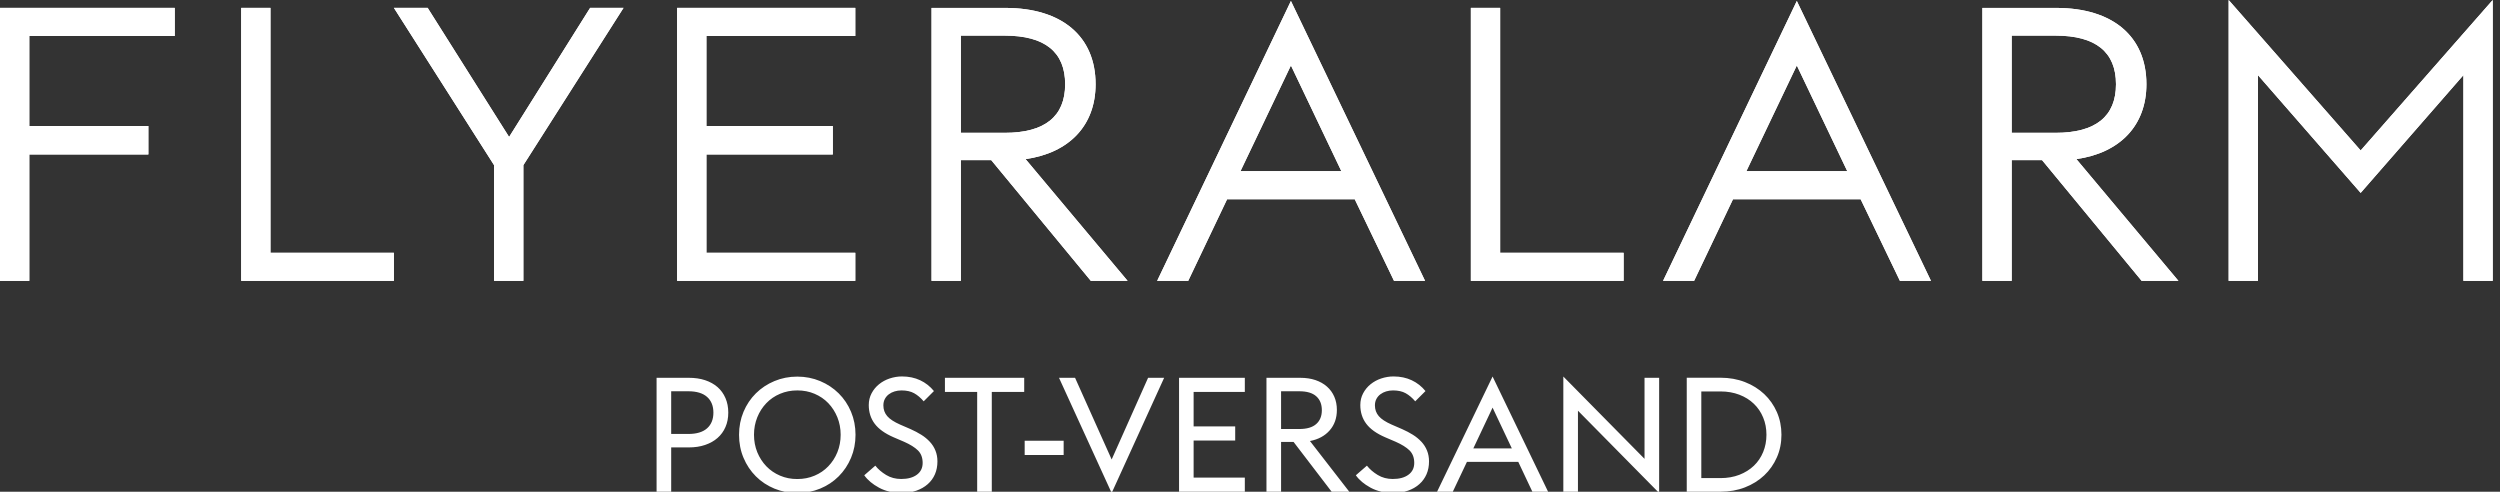 <?xml version="1.0" encoding="utf-8"?>
<!-- Generator: Adobe Illustrator 24.3.0, SVG Export Plug-In . SVG Version: 6.00 Build 0)  -->
<svg version="1.1" id="Ebene_1" xmlns="http://www.w3.org/2000/svg" xmlns:xlink="http://www.w3.org/1999/xlink" x="0px" y="0px"
	 viewBox="0 0 586.87 115.43" style="enable-background:new 0 0 586.87 115.43;" xml:space="preserve">
<rect x="0" y="0" width="586.87" height="115.43" fill="#333333" stroke="none"/>
<style type="text/css">
	.st0{fill:#FFFFFF;}
</style>
<g>
	<path class="st0" d="M395.96,115.43h7.95c2.06,0,3.96-0.34,5.71-1.02c1.74-0.68,3.25-1.61,4.52-2.81c1.27-1.19,2.26-2.61,2.98-4.24
		c0.72-1.63,1.07-3.4,1.07-5.31c0-1.91-0.36-3.68-1.07-5.31c-0.72-1.63-1.71-3.04-2.98-4.24c-1.27-1.19-2.77-2.13-4.52-2.81
		c-1.75-0.68-3.65-1.02-5.71-1.02h-7.95V115.43z M399.38,112.23V91.89h4.52c1.61,0,3.08,0.26,4.41,0.77
		c1.33,0.51,2.47,1.22,3.41,2.13c0.94,0.9,1.67,1.98,2.18,3.22c0.52,1.24,0.77,2.59,0.77,4.05c0,1.46-0.26,2.81-0.77,4.05
		c-0.51,1.24-1.24,2.32-2.18,3.22c-0.94,0.9-2.08,1.61-3.41,2.13c-1.33,0.51-2.8,0.77-4.41,0.77H399.38z M389.48,115.73V88.69h-3.43
		v19.02l-19.06-19.32v27.04h3.43V96.41L389.48,115.73z M350.38,95.69l4.52,9.57h-9.04L350.38,95.69z M337.35,115.43h3.69l3.32-7.01
		h12.05l3.31,7.01h3.69l-13.03-27.04L337.35,115.43z M330.51,115.19c1.04-0.36,1.93-0.87,2.67-1.53c0.74-0.65,1.3-1.43,1.7-2.34
		c0.39-0.9,0.58-1.91,0.58-3.01c0-0.93-0.16-1.78-0.47-2.54c-0.31-0.77-0.75-1.46-1.32-2.07c-0.57-0.61-1.23-1.16-2-1.64
		c-0.77-0.48-1.6-0.92-2.51-1.32l-2.45-1.06c-1.43-0.63-2.45-1.29-3.05-2c-0.6-0.7-0.9-1.54-0.9-2.52c0-0.55,0.11-1.05,0.34-1.49
		c0.23-0.44,0.54-0.81,0.94-1.11c0.4-0.3,0.85-0.53,1.36-0.68c0.5-0.15,1.04-0.23,1.62-0.23c1.18,0,2.17,0.22,2.96,0.66
		c0.79,0.44,1.54,1.07,2.24,1.9l2.41-2.41c-0.9-1.1-1.98-1.95-3.24-2.54c-1.26-0.59-2.67-0.89-4.26-0.89
		c-0.98,0-1.94,0.16-2.88,0.47c-0.94,0.31-1.78,0.77-2.51,1.36c-0.73,0.59-1.31,1.3-1.75,2.13c-0.44,0.83-0.66,1.74-0.66,2.75
		c0,1.68,0.46,3.15,1.39,4.39c0.93,1.24,2.41,2.3,4.45,3.18l2.45,1.05c1.43,0.63,2.52,1.31,3.26,2.03c0.74,0.73,1.11,1.71,1.11,2.94
		c0,1.18-0.45,2.1-1.36,2.77c-0.9,0.67-2.14,1-3.69,1c-1.31,0-2.48-0.31-3.52-0.94c-1.04-0.63-1.89-1.36-2.54-2.19l-2.6,2.26
		c0.8,1.13,1.96,2.1,3.48,2.92c1.52,0.82,3.26,1.22,5.22,1.22C328.29,115.73,329.47,115.55,330.51,115.19 M300.73,100.7v-8.85h4.29
		c1.76,0,3.08,0.39,3.96,1.17c0.88,0.78,1.32,1.87,1.32,3.28c0,1.38-0.44,2.46-1.32,3.24c-0.88,0.78-2.2,1.17-3.96,1.17H300.73z
		 M312.6,115.43h4.14l-9.23-11.9c1.96-0.38,3.5-1.21,4.63-2.5c1.13-1.29,1.69-2.89,1.69-4.8c0-1.13-0.2-2.16-0.6-3.09
		c-0.4-0.93-0.98-1.73-1.73-2.39c-0.75-0.67-1.66-1.17-2.71-1.53c-1.05-0.35-2.23-0.53-3.54-0.53h-7.95v26.74h3.43v-11.68h2.94
		L312.6,115.43z M276.78,115.43h15.44v-3.32H280.2v-8.7h9.76v-3.32h-9.76V92h12.02v-3.31h-15.44V115.43z M260.96,115.73l12.32-27.04
		h-3.77l-8.55,19.17l-8.59-19.17h-3.77L260.96,115.73z M240.54,106.81h9.15v-3.35h-9.15V106.81z M229.39,115.43h3.43V92h7.61v-3.31
		h-18.61V92h7.57V115.43z M215.1,115.19c1.04-0.36,1.93-0.87,2.68-1.53c0.74-0.65,1.31-1.43,1.7-2.34c0.39-0.9,0.58-1.91,0.58-3.01
		c0-0.93-0.16-1.78-0.47-2.54c-0.31-0.77-0.75-1.46-1.32-2.07c-0.57-0.61-1.23-1.16-2-1.64c-0.77-0.48-1.6-0.92-2.5-1.32l-2.45-1.06
		c-1.43-0.63-2.45-1.29-3.05-2c-0.6-0.7-0.9-1.54-0.9-2.52c0-0.55,0.11-1.05,0.34-1.49c0.23-0.44,0.54-0.81,0.94-1.11
		c0.4-0.3,0.85-0.53,1.36-0.68c0.5-0.15,1.04-0.23,1.62-0.23c1.18,0,2.17,0.22,2.96,0.66c0.79,0.44,1.54,1.07,2.24,1.9l2.41-2.41
		c-0.9-1.1-1.98-1.95-3.24-2.54c-1.26-0.59-2.67-0.89-4.26-0.89c-0.98,0-1.94,0.16-2.88,0.47c-0.94,0.31-1.78,0.77-2.51,1.36
		c-0.73,0.59-1.31,1.3-1.75,2.13c-0.44,0.83-0.66,1.74-0.66,2.75c0,1.68,0.46,3.15,1.39,4.39c0.93,1.24,2.41,2.3,4.44,3.18
		l2.45,1.05c1.43,0.63,2.52,1.31,3.26,2.03c0.74,0.73,1.11,1.71,1.11,2.94c0,1.18-0.45,2.1-1.36,2.77c-0.9,0.67-2.13,1-3.69,1
		c-1.31,0-2.48-0.31-3.52-0.94c-1.04-0.63-1.89-1.36-2.54-2.19l-2.6,2.26c0.8,1.13,1.96,2.1,3.48,2.92
		c1.52,0.82,3.26,1.22,5.22,1.22C212.88,115.73,214.05,115.55,215.1,115.19 M192.53,114.7c1.67-0.69,3.12-1.65,4.35-2.88
		c1.23-1.23,2.2-2.68,2.9-4.35c0.7-1.67,1.05-3.47,1.05-5.4c0-1.93-0.35-3.74-1.05-5.4c-0.7-1.67-1.67-3.11-2.9-4.33
		c-1.23-1.22-2.68-2.18-4.35-2.88c-1.67-0.7-3.46-1.05-5.37-1.05c-1.91,0-3.7,0.35-5.37,1.05c-1.67,0.7-3.12,1.66-4.35,2.88
		c-1.23,1.22-2.2,2.66-2.9,4.33s-1.05,3.47-1.05,5.4c0,1.93,0.35,3.74,1.05,5.4c0.7,1.67,1.67,3.12,2.9,4.35
		c1.23,1.23,2.68,2.19,4.35,2.88c1.67,0.69,3.46,1.04,5.37,1.04C189.07,115.73,190.86,115.39,192.53,114.7 M183.12,111.66
		c-1.24-0.53-2.32-1.26-3.22-2.2c-0.9-0.94-1.61-2.04-2.13-3.3c-0.51-1.26-0.77-2.62-0.77-4.11c0-1.46,0.26-2.82,0.77-4.09
		c0.51-1.27,1.22-2.37,2.13-3.32c0.9-0.94,1.98-1.68,3.22-2.2c1.24-0.53,2.59-0.79,4.05-0.79c1.46,0,2.81,0.26,4.05,0.79
		c1.24,0.53,2.32,1.26,3.22,2.2c0.9,0.94,1.61,2.05,2.13,3.32c0.51,1.27,0.77,2.63,0.77,4.09c0,1.48-0.26,2.85-0.77,4.11
		c-0.51,1.26-1.22,2.35-2.13,3.3c-0.9,0.94-1.98,1.68-3.22,2.2c-1.24,0.53-2.59,0.79-4.05,0.79
		C185.71,112.46,184.36,112.19,183.12,111.66 M157.56,101.87V91.85h4.03c1.93,0,3.4,0.44,4.39,1.32c0.99,0.88,1.49,2.11,1.49,3.69
		s-0.5,2.81-1.49,3.69c-0.99,0.88-2.46,1.32-4.39,1.32H157.56z M154.13,115.43h3.43v-10.4h4.14c1.41,0,2.68-0.19,3.82-0.58
		c1.14-0.39,2.12-0.93,2.92-1.64c0.8-0.7,1.43-1.56,1.86-2.56c0.44-1,0.66-2.13,0.66-3.39c0-1.26-0.22-2.39-0.66-3.41
		c-0.44-1.02-1.06-1.88-1.86-2.58c-0.8-0.7-1.78-1.24-2.92-1.62c-1.14-0.38-2.42-0.56-3.82-0.56h-7.57V115.43z"/>
</g>
<polygon class="st0" points="0,1.85 0,65.93 6.88,65.93 6.88,36.26 34.83,36.26 34.83,29.58 6.88,29.58 6.88,8.45 41.02,8.45 
	41.02,1.85 "/>
<polygon class="st0" points="63.49,1.85 56.62,1.85 56.62,65.93 92.47,65.93 92.47,59.34 63.49,59.34 "/>
<polygon class="st0" points="119.51,32.15 100.6,2.18 100.4,1.85 92.47,1.85 115.98,38.77 115.98,65.93 122.86,65.93 122.86,38.77 
	146.37,1.85 138.53,1.85 "/>
<polygon class="st0" points="158.95,65.93 200.78,65.93 200.78,59.34 165.83,59.34 165.83,36.26 195.5,36.26 195.5,29.58 
	165.83,29.58 165.83,8.45 200.78,8.45 200.78,1.85 158.95,1.85 "/>
<g>
	<path class="st0" d="M225.56,8.36h10.29c9.42,0,14.19,3.84,14.19,11.41c0,7.57-4.78,11.41-14.19,11.41h-10.29V8.36z M257.19,19.77
		c0-11.22-7.91-17.91-21.16-17.91h-17.35v64.08h6.88V37.59h7.13l23.39,28.35h8.63l-23.96-28.59
		C251.07,35.88,257.19,29.39,257.19,19.77"/>
</g>
<path class="st0" d="M303.04,15.37l11.84,24.81H291.2L303.04,15.37z M271.64,65.93h7.29l9.13-19.16h29.96l9.22,19.16h7.29
	l-31.49-65.7L271.64,65.93z"/>
<polygon class="st0" points="352.16,1.85 345.28,1.85 345.28,65.93 381.14,65.93 381.14,59.34 352.16,59.34 "/>
<path class="st0" d="M421.8,15.37l11.84,24.81h-23.68L421.8,15.37z M390.4,65.93h7.29l9.13-19.16h29.96L446,65.93h7.29L421.8,0.23
	L390.4,65.93z"/>
<g>
	<path class="st0" d="M472.24,8.36h10.29c9.42,0,14.19,3.84,14.19,11.41c0,7.57-4.78,11.41-14.19,11.41h-10.29V8.36z M503.87,19.77
		c0-11.22-7.91-17.91-21.16-17.91h-17.35v64.08h6.88V37.59h7.13l23.18,28.1l0.21,0.25h8.63l-23.96-28.59
		C497.75,35.88,503.87,29.39,503.87,19.77"/>
</g>
<polygon class="st0" points="585.16,0 554.16,35.32 523.17,0 523.17,65.93 530.05,65.93 530.05,17.64 554.16,45.28 578.28,17.64 
	578.28,65.93 585.16,65.93 "/>
<polygon class="st0" points="0,1.85 0,65.93 6.88,65.93 6.88,36.26 34.83,36.26 34.83,29.58 6.88,29.58 6.88,8.45 41.02,8.45 
	41.02,1.85 "/>
<polygon class="st0" points="63.49,1.85 56.62,1.85 56.62,65.93 92.47,65.93 92.47,59.34 63.49,59.34 "/>
<polygon class="st0" points="119.51,32.15 100.6,2.18 100.4,1.85 92.47,1.85 115.98,38.77 115.98,65.93 122.86,65.93 122.86,38.77 
	146.37,1.85 138.53,1.85 "/>
<polygon class="st0" points="158.95,65.93 200.78,65.93 200.78,59.34 165.83,59.34 165.83,36.26 195.5,36.26 195.5,29.58 
	165.83,29.58 165.83,8.45 200.78,8.45 200.78,1.85 158.95,1.85 "/>
<g>
	<path class="st0" d="M225.56,8.36h10.29c9.42,0,14.19,3.84,14.19,11.41c0,7.57-4.78,11.41-14.19,11.41h-10.29V8.36z M257.19,19.77
		c0-11.22-7.91-17.91-21.16-17.91h-17.35v64.08h6.88V37.59h7.13l23.39,28.35h8.63l-23.96-28.59
		C251.07,35.88,257.19,29.39,257.19,19.77"/>
</g>
<path class="st0" d="M303.04,15.37l11.84,24.81H291.2L303.04,15.37z M271.64,65.93h7.29l9.13-19.16h29.96l9.22,19.16h7.29
	l-31.49-65.7L271.64,65.93z"/>
<polygon class="st0" points="352.16,1.85 345.28,1.85 345.28,65.93 381.14,65.93 381.14,59.34 352.16,59.34 "/>
<path class="st0" d="M421.8,15.37l11.84,24.81h-23.68L421.8,15.37z M390.4,65.93h7.29l9.13-19.16h29.96L446,65.93h7.29L421.8,0.23
	L390.4,65.93z"/>
<g>
	<path class="st0" d="M472.24,8.36h10.29c9.42,0,14.19,3.84,14.19,11.41c0,7.57-4.78,11.41-14.19,11.41h-10.29V8.36z M503.87,19.77
		c0-11.22-7.91-17.91-21.16-17.91h-17.35v64.08h6.88V37.59h7.13l23.18,28.1l0.21,0.25h8.63l-23.96-28.59
		C497.75,35.88,503.87,29.39,503.87,19.77"/>
</g>
<polygon class="st0" points="585.16,0 554.16,35.32 523.17,0 523.17,65.93 530.05,65.93 530.05,17.64 554.16,45.28 578.28,17.64 
	578.28,65.93 585.16,65.93 "/>
</svg>
